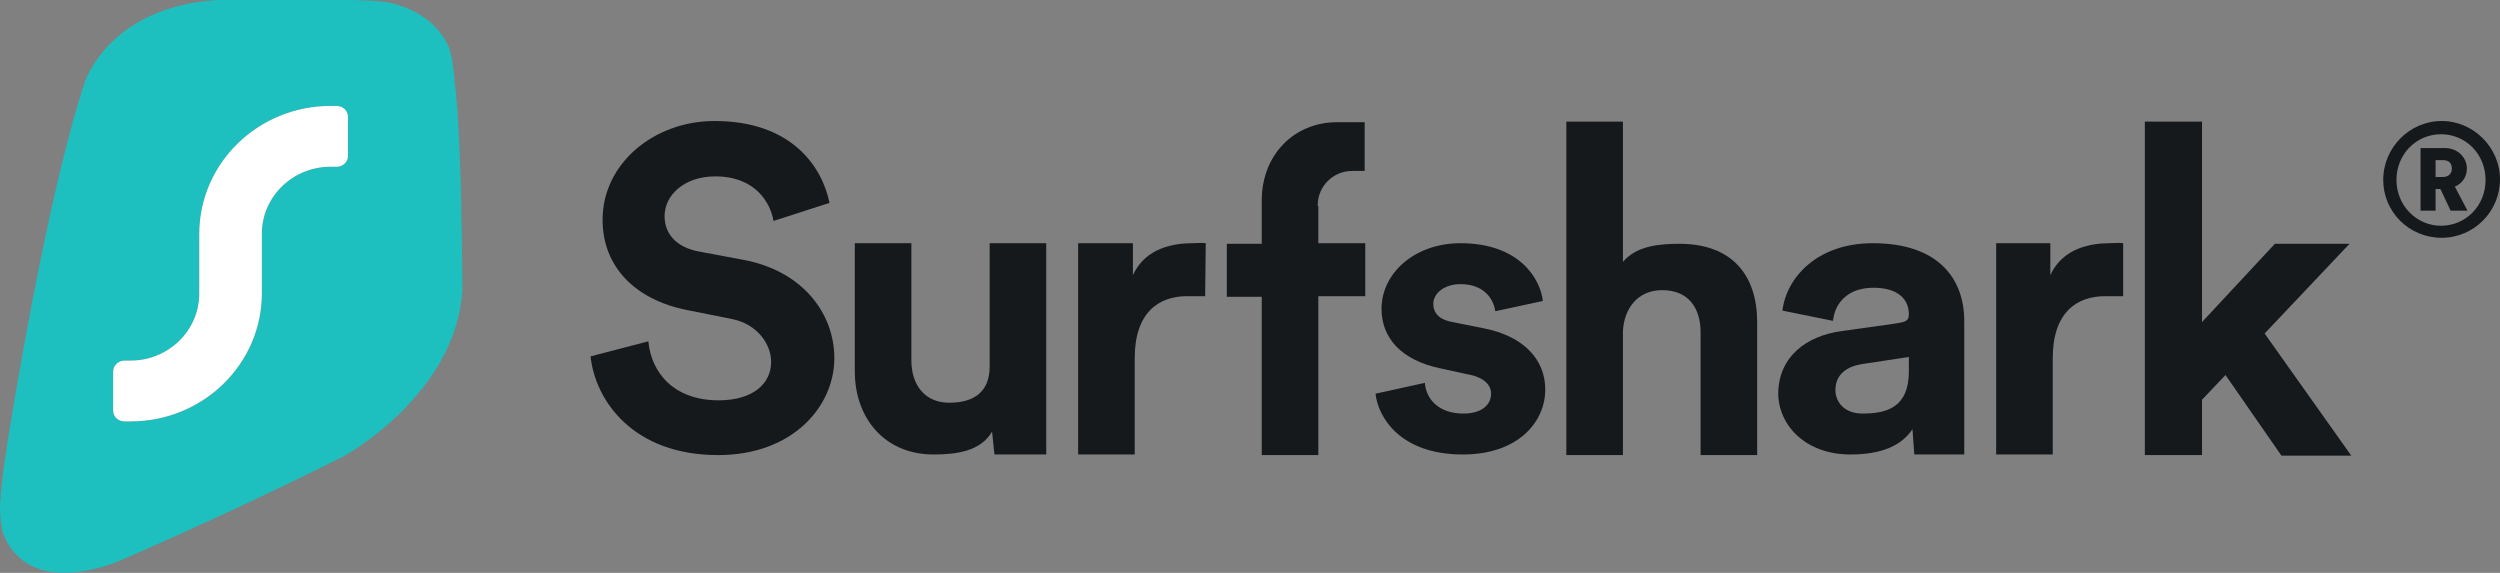 <?xml version="1.0" encoding="UTF-8"?>
<svg id="Ebene_2" data-name="Ebene 2" xmlns="http://www.w3.org/2000/svg" viewBox="0 0 415.3 95.16">
  <rect x="0" y="0" width="415.3" height="95.16" fill="#808080" stroke="none"/>
  <defs>
    <style>
      .cls-1 {
        fill: #fff;
      }

      .cls-1, .cls-2, .cls-3, .cls-4 {
        stroke-width: 0px;
      }

      .cls-1, .cls-3, .cls-4 {
        fill-rule: evenodd;
      }

      .cls-2, .cls-4 {
        fill: #16191c;
      }

      .cls-3 {
        fill: #1ebfbf;
      }
    </style>
  </defs>
  <g id="Layer_1" data-name="Layer 1">
    <path class="cls-2" d="m395.9,29.9c0,5.3,4.3,9.6,9.7,9.6s9.7-4.4,9.7-9.7-4.4-9.7-9.7-9.7-9.7,4.4-9.7,9.8Zm2.2,0c0-4.3,3.3-7.6,7.4-7.6s7.4,3.3,7.4,7.6-3.3,7.6-7.4,7.6-7.4-3.4-7.4-7.6Zm9,5.1h2.8l-2.1-4c1.2-.5,2-1.6,2-3,0-1.9-1.6-3.4-3.6-3.4h-4.1v10.4h2.5v-3.6h.8l1.7,3.6Zm-2.5-5.7v-2.7h1.2c1,0,1.5.5,1.5,1.4s-.6,1.4-1.5,1.4h-1.2v-.1Z"/>
    <path class="cls-2" d="m390.3,40.5h-12.4l-12.1,13V20.2h-9.5v55.4h9.5v-9.2l3.9-4.1,9.3,13.4h11.6l-14.4-20.3,14.1-14.9h0Z"/>
    <path class="cls-2" d="m352.7,40.4c-.7-.1-1.4,0-2.2,0-3,0-7.8.7-9.9,5.3v-5.3h-9v35.1h9.4v-16c0-7.5,3.9-10.3,8.7-10.3h3v-8.8h0Z"/>
    <path class="cls-2" d="m295.4,65.3c0,5.3,4.5,10.2,12,10.2,5.2,0,8.5-1.5,10.3-4.2l.3,4.2h8.3v-22.2c0-6.8-4.1-12.9-15.2-12.9-9.4,0-14.4,5.9-15,11.2l8.4,1.7c.3-3,2.5-5.5,6.7-5.5s5.9,2,5.9,4.4c0,1.2-.6,1.3-2.6,1.6l-8.6,1.2c-5.8.8-10.4,4.2-10.5,10.3h0Zm14,3.4c-3,0-4.5-1.9-4.5-3.9,0-2.6,1.9-3.9,4.3-4.3l7.9-1.2v2.4c0,6-3.7,7-7.7,7h0Z"/>
    <path class="cls-2" d="m269.6,55c.2-3.8,2.5-6.8,6.5-6.8,4.5,0,6.4,3.1,6.4,7v20.4h9.4v-22.1c0-7.7-4.1-13-12.9-13-3.3,0-7.1.3-9.4,3v-23.3h-9.4v55.4h9.4v-20.6Z"/>
    <path class="cls-2" d="m228.5,65.4c.4,3.8,4,10.1,14.5,10.1,9.2,0,13.7-5.4,13.7-10.8,0-4.9-3.5-8.9-10.4-10.2l-5-1c-1.9-.3-3.2-1.3-3.2-3,0-1.9,2-3.3,4.5-3.3,4,0,5.5,2.5,5.8,4.5l7.9-1.7c-.4-3.6-3.8-9.6-13.7-9.6-7.5,0-13.1,4.9-13.1,10.9,0,4.7,3.1,8.5,9.8,9.9l4.6,1c2.7.5,3.8,1.8,3.8,3.2,0,1.8-1.5,3.3-4.6,3.3-4.1,0-6.2-2.4-6.4-5.1l-8.2,1.8h0Z"/>
    <path class="cls-4" d="m218.9,34.2v-.1c0-3.2,2.6-5.7,5.7-5.7h2.1v-8.1h-4.6c-7.1,0-12.5,5.4-12.5,13v7.2h-5.8v8.8h5.8v26.3h9.4v-26.4h7.8v-8.8h-7.8v-6.2h-.1Z"/>
    <path class="cls-2" d="m200.3,40.4c-.7-.1-1.4,0-2.2,0-3,0-7.8.7-9.9,5.3v-5.3h-9.1v35.1h9.4v-16c0-7.5,3.9-10.3,8.7-10.3h3l.1-8.8h0Z"/>
    <path class="cls-2" d="m165.2,75.5h8.6v-35.1h-9.4v20.5c0,4.1-2.5,6-6.7,6s-6.3-3.1-6.3-7v-19.5h-9.4v21.3c0,7.6,4.8,13.8,13.1,13.8,3.7,0,7.8-.5,9.7-3.8l.4,3.8h0Z"/>
    <path class="cls-2" d="m137.8,33.7c-1.2-5.9-6.2-13.6-19.1-13.6-10.1,0-18.6,7.1-18.6,16.4,0,7.9,5.5,13.3,14,15l7.5,1.5c4.1.8,6.5,4.1,6.5,7.1,0,3.7-3.1,6.4-8.7,6.4-7.5,0-11.2-4.6-11.7-9.8l-9.6,2.5c.8,7.4,7.1,16.4,21.2,16.4,12.4,0,19.3-8.1,19.3-16.1,0-7.4-5.2-14.4-14.9-16.3l-7.5-1.4c-3.9-.7-5.8-3-5.8-5.9,0-3.5,3.3-6.6,8.4-6.6,6.8,0,9.2,4.5,9.7,7.4l9.3-3h0Z"/>
    <path class="cls-3" d="m58.6,0h-22.3C21.8.8,15.8,9.1,14.1,13.6,7.7,32.9,1.7,70.4.9,75.7c-.8,5.2-.9,8.4-.9,8.4,0,1.3.1,2.8.4,4.2,1.8,5.1,7.1,9.4,18.9,5.1,11.1-4.8,24.2-10.8,37.8-17.6,5.5-3.2,12.8-9.2,16.8-17.1,1.6-3.2,2.7-6.8,2.9-10.5v-1.8c-.1-9.1-.2-18.6-.8-27.8,0,0-.5-5.9-.8-8s-.7-2.9-.7-2.9c-1.9-4.1-5.6-6.2-9.5-7.2-1.9-.4-4-.4-6.4-.5h0Zm-.8,19.4c0-1-.8-1.8-1.9-1.8h-1c-12,0-21.8,9.5-21.8,21.3v9.9c0,6.1-5.1,11.1-11.4,11.1h-1c-1,0-1.9.8-1.9,1.8v6.5c0,1,.8,1.8,1.9,1.8h1c12,0,21.8-9.5,21.8-21.3v-9.9c0-6.1,5.1-11.1,11.4-11.1h1c1.1,0,1.9-.8,1.9-1.8v-6.5h0Z"/>
    <path class="cls-1" d="m57.8,19.4c0-1-.8-1.8-1.9-1.8h-1c-12,0-21.8,9.5-21.8,21.3v9.9c0,6.1-5.1,11.1-11.4,11.1h-1c-1,0-1.9.8-1.9,1.8v6.5c0,1,.8,1.8,1.9,1.8h1c12,0,21.8-9.5,21.8-21.3v-9.9c0-6.1,5.1-11.1,11.4-11.1h1c1.1,0,1.9-.8,1.9-1.8v-6.5h0Z"/>
  </g>
</svg>
